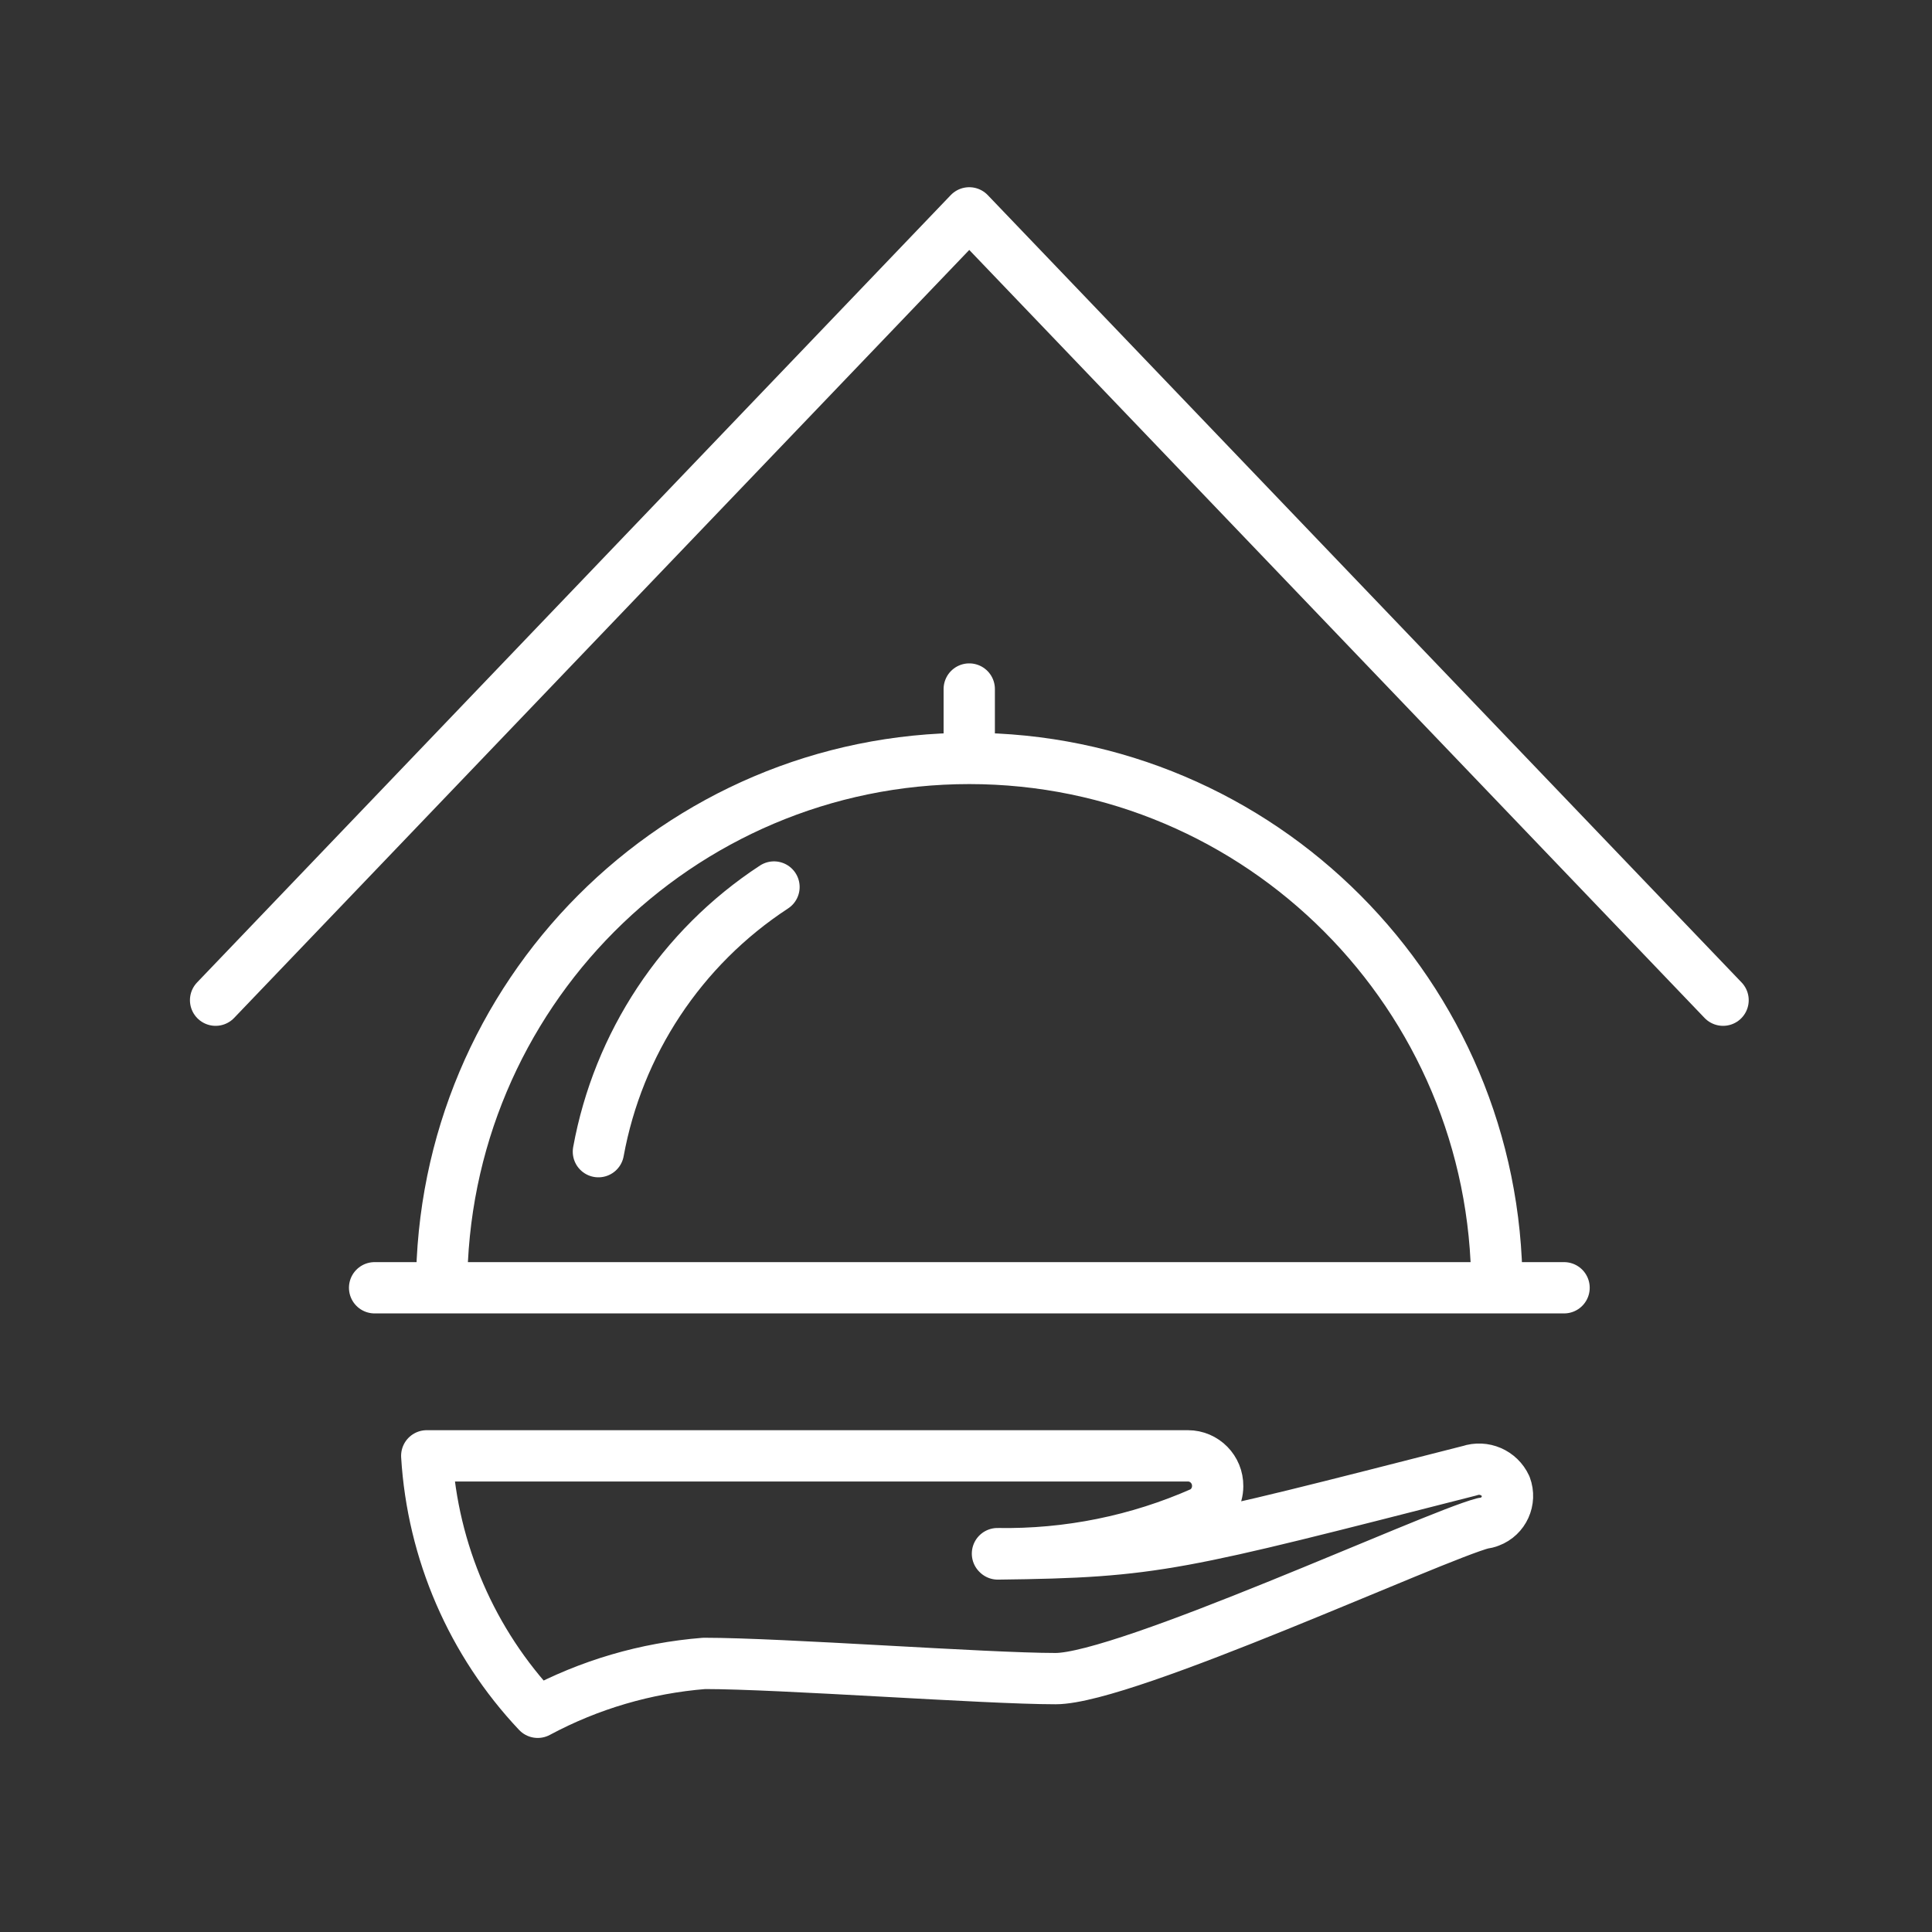 <svg xmlns="http://www.w3.org/2000/svg" width="113" height="113" viewBox="0 0 113 113"><rect x="0" y="0" width="113" height="113" fill="#333333" stroke="none"/><path id="Pfad" fill="none" stroke="#ffffff" stroke-width="3" stroke-linecap="round" stroke-linejoin="round" d="M 58.36 90.89 C 67.64 90.78 68.82 90.39 85.96 86.02 C 86.79 85.74 87.7 86.13 88.07 86.93 C 88.38 87.76 87.96 88.69 87.13 89 C 87.01 89.05 86.88 89.08 86.75 89.09 C 83.86 89.84 65.84 98.18 61.74 98.18 C 57.64 98.18 45.69 97.29 41.19 97.29 C 37.78 97.56 34.47 98.53 31.45 100.15 C 27.6 96.07 25.3 90.76 24.96 85.15 L 69.48 85.15 C 70.45 85.15 71.23 85.95 71.22 86.92 C 71.22 87.55 70.88 88.13 70.33 88.44 C 66.56 90.11 62.47 90.94 58.34 90.87 M 56.69 44.36 L 56.69 40.3 M 45.27 51.88 C 39.83 55.44 36.15 61.06 35 67.36 M 87.55 75.32 C 87.55 58.22 73.73 44.36 56.69 44.36 C 39.65 44.36 25.83 58.22 25.83 75.32 M 21.91 75.32 L 91.48 75.32"></path><path id="path1" fill="none" stroke="#ffffff" stroke-width="3" stroke-linecap="round" stroke-linejoin="round" d="M 12.61 58.5 L 56.69 12.45 L 100.78 58.5"></path></svg>